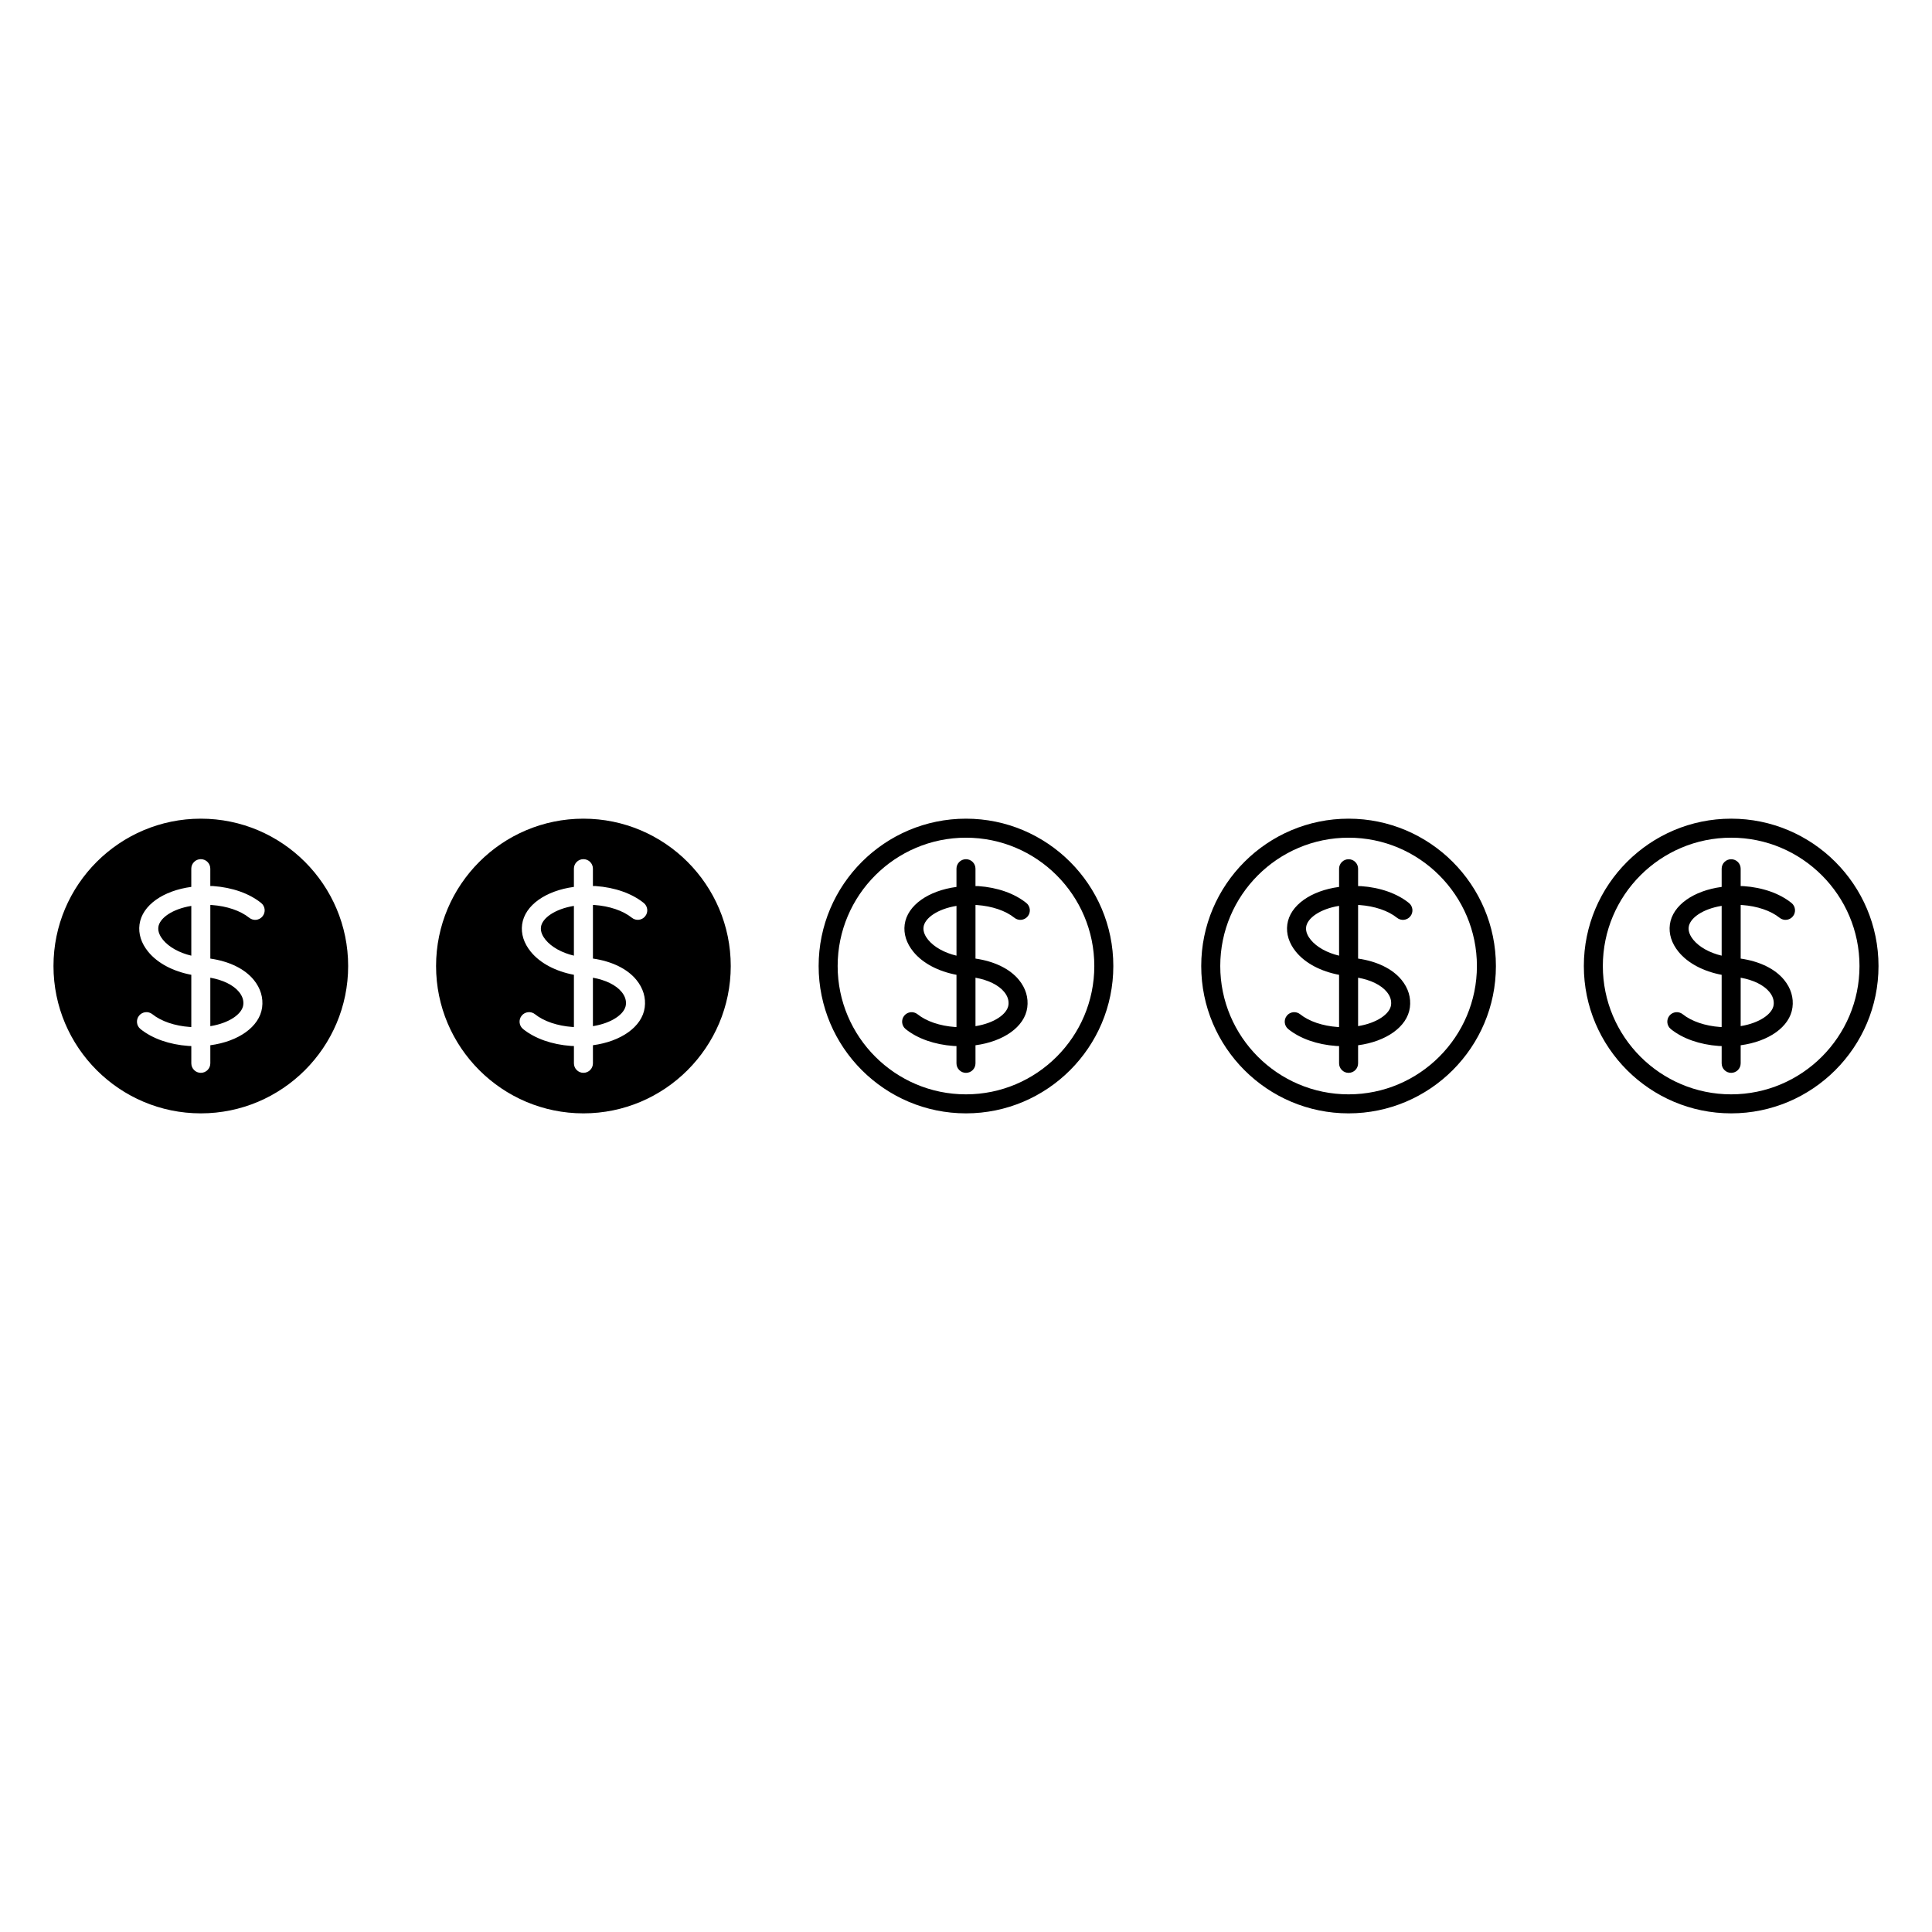 <?xml version="1.0" encoding="UTF-8"?>
<!-- Uploaded to: SVG Repo, www.svgrepo.com, Generator: SVG Repo Mixer Tools -->
<svg fill="#000000" width="800px" height="800px" version="1.1" viewBox="144 144 512 512" xmlns="http://www.w3.org/2000/svg">
 <path d="m296.09 384.07v13.188c-3.188-0.758-5.926-2.262-7.523-4.219-0.648-0.801-1.387-2.031-1.207-3.367 0.324-2.402 3.75-4.789 8.73-5.602zm5.039 31.875c4.996-0.805 8.406-3.207 8.73-5.609 0.16-1.191-0.215-2.352-1.121-3.465-1.508-1.852-4.285-3.172-7.609-3.769zm36.527-15.941c0 21.531-17.516 39.047-39.047 39.047s-39.047-17.516-39.047-39.047 17.516-39.047 39.047-39.047 39.047 17.516 39.047 39.047zm-23.059-16.711c-3.137-2.527-7.652-4.117-12.707-4.477-0.258-0.02-0.504 0.004-0.762-0.008v-4.602c0-1.391-1.125-2.519-2.519-2.519-1.391 0-2.519 1.125-2.519 2.519v4.832c-7.371 0.988-13.031 4.824-13.723 9.961-0.332 2.469 0.461 4.965 2.297 7.219 2.508 3.082 6.68 5.219 11.43 6.109v13.836c-0.137-0.008-0.266 0.004-0.402-0.008-3.977-0.281-7.59-1.512-9.902-3.371-1.086-0.871-2.672-0.699-3.543 0.383-0.871 1.086-0.699 2.672 0.383 3.543 3.144 2.527 7.656 4.113 12.707 4.473 0.254 0.02 0.504 0.016 0.758 0.027v4.578c0 1.391 1.125 2.519 2.519 2.519 1.391 0 2.519-1.125 2.519-2.519v-4.793c7.387-0.984 13.031-4.856 13.723-10 0.348-2.582-0.414-5.113-2.203-7.312-2.434-2.988-6.598-4.949-11.52-5.656v-14.199c0.137 0.008 0.266-0.004 0.402 0.004 3.984 0.281 7.59 1.512 9.902 3.371 1.09 0.883 2.672 0.707 3.539-0.383 0.875-1.07 0.703-2.656-0.379-3.527zm-114.86 32.652c4.996-0.805 8.406-3.207 8.73-5.609 0.16-1.191-0.215-2.352-1.121-3.465-1.508-1.852-4.285-3.172-7.609-3.769zm-13.77-26.273c-0.18 1.336 0.559 2.566 1.207 3.367 1.598 1.961 4.34 3.465 7.523 4.223v-13.188c-4.981 0.809-8.406 3.195-8.73 5.598zm50.297 10.332c0 21.531-17.516 39.047-39.047 39.047-21.531-0.004-39.043-17.52-39.043-39.047 0-21.531 17.516-39.047 39.047-39.047 21.527 0 39.043 17.516 39.043 39.047zm-23.062-16.711c-3.137-2.527-7.652-4.117-12.707-4.477-0.258-0.02-0.504 0.004-0.762-0.008v-4.602c0-1.391-1.125-2.519-2.519-2.519-1.391 0-2.519 1.125-2.519 2.519v4.828c-7.375 0.988-13.031 4.824-13.723 9.961-0.332 2.469 0.461 4.965 2.297 7.219 2.512 3.086 6.68 5.223 11.43 6.113v13.836c-0.137-0.008-0.266 0.004-0.402-0.008-3.977-0.281-7.59-1.512-9.902-3.371-1.086-0.871-2.672-0.699-3.543 0.383-0.871 1.086-0.699 2.672 0.383 3.543 3.144 2.527 7.656 4.113 12.707 4.473 0.258 0.023 0.504 0.02 0.758 0.031v4.578c0 1.391 1.125 2.519 2.519 2.519 1.391 0 2.519-1.125 2.519-2.519v-4.793c7.387-0.984 13.031-4.856 13.723-10 0.348-2.582-0.414-5.113-2.203-7.312-2.434-2.984-6.594-4.945-11.52-5.652v-14.199c0.137 0.008 0.266-0.004 0.402 0.004 3.984 0.281 7.59 1.512 9.902 3.371 1.09 0.883 2.672 0.707 3.539-0.383 0.875-1.078 0.707-2.664-0.379-3.535zm327.23 16.711c0 21.531-17.516 39.047-39.047 39.047s-39.047-17.516-39.047-39.047 17.516-39.047 39.047-39.047c21.535 0 39.047 17.516 39.047 39.047zm-5.035 0c0-18.754-15.258-34.008-34.008-34.008s-34.008 15.254-34.008 34.008c0 18.75 15.258 34.008 34.008 34.008 18.75-0.004 34.008-15.258 34.008-34.008zm-18.023-16.711c1.082 0.871 1.254 2.457 0.383 3.539-0.875 1.09-2.469 1.254-3.543 0.383-2.312-1.863-5.922-3.09-9.902-3.371-0.141-0.012-0.266 0-0.402-0.008v14.199c4.926 0.707 9.09 2.668 11.523 5.66 1.789 2.195 2.547 4.727 2.199 7.309-0.691 5.141-6.332 9.016-13.723 10v4.793c0 1.391-1.125 2.519-2.519 2.519-1.391 0-2.519-1.125-2.519-2.519v-4.578c-0.254-0.012-0.504-0.008-0.758-0.027-5.055-0.359-9.566-1.945-12.707-4.473-1.082-0.871-1.254-2.457-0.383-3.543 0.875-1.094 2.457-1.25 3.543-0.383 2.316 1.859 5.922 3.09 9.902 3.371 0.141 0.012 0.266 0 0.402 0.008v-13.836c-4.754-0.891-8.926-3.027-11.434-6.109-1.832-2.25-2.621-4.746-2.289-7.219 0.688-5.137 6.344-8.984 13.723-9.965v-4.82c0-1.391 1.125-2.519 2.519-2.519 1.391 0 2.519 1.125 2.519 2.519v4.602c0.258 0.012 0.5-0.012 0.758 0.008 5.059 0.344 9.57 1.934 12.707 4.461zm-18.504 0.77c-4.992 0.809-8.406 3.203-8.734 5.609-0.176 1.336 0.562 2.566 1.211 3.367 1.594 1.961 4.336 3.465 7.523 4.223zm5.039 19.039v12.832c4.965-0.812 8.41-3.203 8.734-5.598 0.156-1.191-0.215-2.352-1.117-3.457-1.512-1.859-4.293-3.18-7.617-3.777zm-64.867-3.098c0 21.531-17.516 39.047-39.047 39.047s-39.047-17.516-39.047-39.047 17.516-39.047 39.047-39.047 39.047 17.516 39.047 39.047zm-5.039 0c0-18.754-15.258-34.008-34.008-34.008-18.754 0-34.008 15.254-34.008 34.008 0 18.75 15.254 34.008 34.008 34.008 18.754-0.004 34.008-15.258 34.008-34.008zm-18.02-16.711c1.082 0.871 1.254 2.457 0.383 3.539-0.875 1.09-2.477 1.254-3.543 0.383-2.312-1.863-5.922-3.09-9.902-3.371-0.141-0.012-0.266 0-0.406-0.008v14.199c4.926 0.707 9.09 2.668 11.523 5.66 1.789 2.195 2.547 4.727 2.199 7.309-0.691 5.141-6.332 9.016-13.723 10v4.793c0 1.391-1.125 2.519-2.519 2.519-1.391 0-2.519-1.125-2.519-2.519v-4.578c-0.254-0.012-0.504-0.008-0.758-0.027-5.051-0.359-9.566-1.945-12.707-4.473-1.082-0.871-1.254-2.457-0.383-3.543 0.871-1.082 2.457-1.254 3.543-0.383 2.316 1.859 5.926 3.09 9.902 3.371 0.141 0.004 0.266-0.004 0.406 0.004v-13.836c-4.75-0.891-8.922-3.027-11.43-6.109-1.832-2.25-2.629-4.746-2.297-7.219 0.695-5.137 6.344-8.973 13.723-9.961v-4.828c0-1.391 1.125-2.519 2.519-2.519 1.391 0 2.519 1.125 2.519 2.519v4.602c0.258 0.012 0.5-0.012 0.762 0.008 5.055 0.352 9.566 1.941 12.707 4.469zm-18.504 0.777c-4.988 0.812-8.406 3.199-8.73 5.602-0.18 1.336 0.559 2.566 1.207 3.367 1.594 1.961 4.336 3.465 7.523 4.223zm5.035 19.031v12.844c5.004-0.805 8.406-3.207 8.734-5.609 0.156-1.191-0.215-2.352-1.117-3.457-1.512-1.859-4.289-3.18-7.617-3.777zm239.31-3.098c0 21.531-17.516 39.047-39.047 39.047-21.531-0.004-39.043-17.52-39.043-39.047 0-21.531 17.516-39.047 39.047-39.047 21.527 0 39.043 17.516 39.043 39.047zm-5.039 0c0-18.754-15.258-34.008-34.008-34.008s-34.008 15.254-34.008 34.008c0 18.75 15.258 34.008 34.008 34.008 18.75-0.004 34.008-15.258 34.008-34.008zm-18.023-16.711c1.082 0.871 1.254 2.457 0.383 3.539-0.871 1.09-2.469 1.254-3.543 0.383-2.312-1.863-5.922-3.09-9.902-3.371-0.141-0.012-0.266 0-0.402-0.008v14.199c4.926 0.707 9.09 2.668 11.523 5.66 1.789 2.195 2.547 4.727 2.199 7.309-0.691 5.141-6.332 9.016-13.723 10v4.793c0 1.391-1.125 2.519-2.519 2.519-1.391 0-2.519-1.125-2.519-2.519v-4.578c-0.254-0.012-0.504-0.008-0.758-0.027-5.055-0.359-9.566-1.945-12.707-4.473-1.082-0.871-1.254-2.457-0.383-3.543 0.875-1.094 2.461-1.25 3.543-0.383 2.316 1.859 5.922 3.09 9.902 3.371 0.141 0.012 0.266 0 0.402 0.008v-13.836c-4.754-0.891-8.926-3.027-11.434-6.109-1.832-2.25-2.621-4.746-2.289-7.219 0.688-5.137 6.348-8.984 13.723-9.965v-4.82c0-1.391 1.125-2.519 2.519-2.519 1.391 0 2.519 1.125 2.519 2.519v4.602c0.258 0.012 0.5-0.012 0.758 0.008 5.059 0.344 9.57 1.934 12.707 4.461zm-18.504 0.77c-4.996 0.809-8.41 3.203-8.734 5.609-0.176 1.336 0.562 2.566 1.211 3.367 1.598 1.961 4.336 3.465 7.523 4.223zm5.039 19.039v12.832c4.961-0.812 8.41-3.203 8.734-5.598 0.156-1.191-0.215-2.352-1.117-3.457-1.512-1.859-4.293-3.18-7.617-3.777z"/>
</svg>